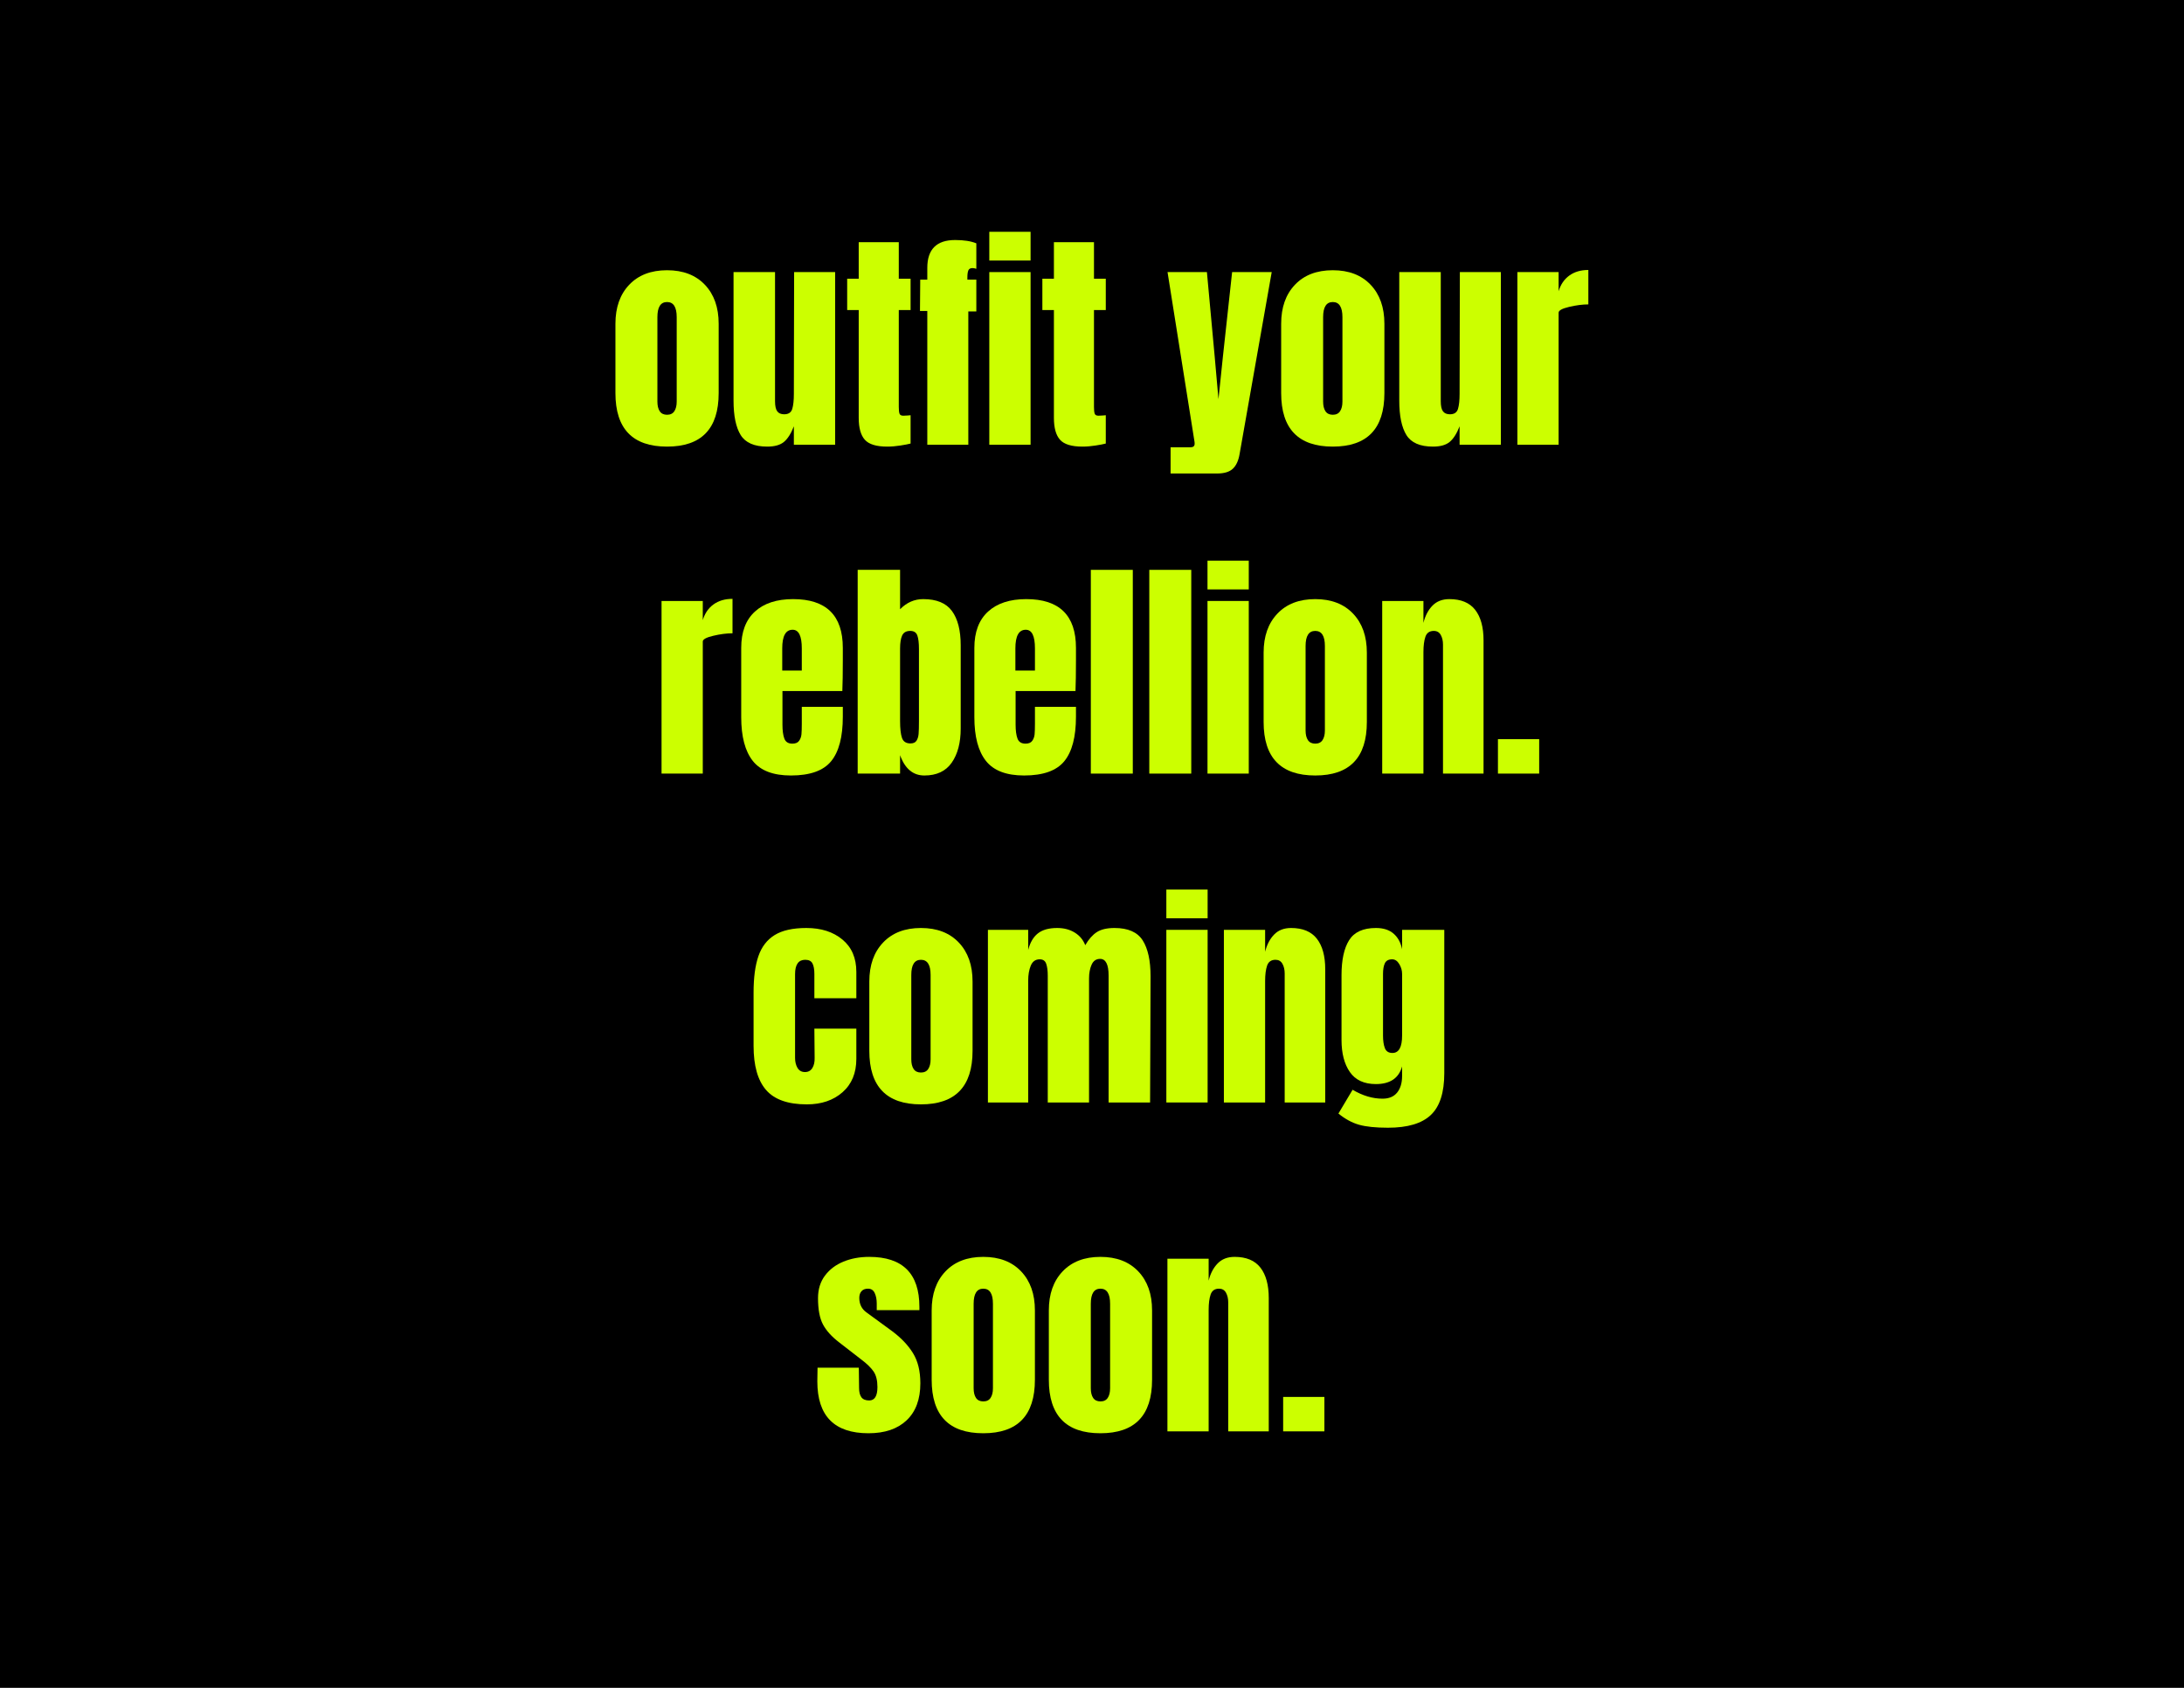 <svg xmlns="http://www.w3.org/2000/svg" xmlns:xlink="http://www.w3.org/1999/xlink" width="1056" zoomAndPan="magnify" viewBox="0 0 792 612" height="816" preserveAspectRatio="xMidYMid meet" version="1.0"><defs><g/><clipPath id="276ba4bede"><path d="M 0 0 L 792 0 L 792 612 L 0 612 Z M 0 0 " clip-rule="nonzero"/></clipPath><clipPath id="fa023602c4"><rect x="0" width="792" y="0" height="612"/></clipPath></defs><rect x="-79.2" width="950.4" fill="#ffffff" y="-61.2" height="734.4" fill-opacity="1"/><rect x="-79.2" width="950.4" fill="#ffffff" y="-61.2" height="734.4" fill-opacity="1"/><g transform="matrix(1, 0, 0, 1, 0, 0)"><g clip-path="url(#fa023602c4)"><g clip-path="url(#276ba4bede)"><rect x="-174.24" width="1140.48" fill="#000000" height="881.28" y="-134.64" fill-opacity="1"/></g></g></g><g fill="#ccff00" fill-opacity="1"><g transform="translate(220.694, 161.25)"><g><path d="M 21.203 0.688 C 8.723 0.688 2.484 -5.781 2.484 -18.719 L 2.484 -43.859 C 2.484 -49.785 4.148 -54.5 7.484 -58 C 10.816 -61.508 15.391 -63.266 21.203 -63.266 C 27.016 -63.266 31.586 -61.508 34.922 -58 C 38.254 -54.5 39.922 -49.785 39.922 -43.859 L 39.922 -18.719 C 39.922 -5.781 33.68 0.688 21.203 0.688 Z M 21.203 -10.859 C 22.398 -10.859 23.281 -11.285 23.844 -12.141 C 24.414 -12.992 24.703 -14.16 24.703 -15.641 L 24.703 -46.25 C 24.703 -49.906 23.535 -51.734 21.203 -51.734 C 18.867 -51.734 17.703 -49.906 17.703 -46.25 L 17.703 -15.641 C 17.703 -14.16 17.984 -12.992 18.547 -12.141 C 19.117 -11.285 20.004 -10.859 21.203 -10.859 Z M 21.203 -10.859 "/></g></g></g><g fill="#ccff00" fill-opacity="1"><g transform="translate(263.181, 161.25)"><g><path d="M 15.047 0.688 C 10.367 0.688 7.16 -0.707 5.422 -3.5 C 3.691 -6.289 2.828 -10.453 2.828 -15.984 L 2.828 -62.594 L 17.875 -62.594 L 17.875 -18.984 C 17.875 -18.578 17.875 -17.504 17.875 -15.766 C 17.875 -14.035 18.145 -12.812 18.688 -12.094 C 19.227 -11.383 20.066 -11.031 21.203 -11.031 C 22.742 -11.031 23.711 -11.672 24.109 -12.953 C 24.504 -14.234 24.703 -16.07 24.703 -18.469 L 24.703 -18.984 L 24.797 -62.594 L 39.672 -62.594 L 39.672 0 L 24.703 0 L 24.703 -6.672 C 23.68 -4.047 22.484 -2.16 21.109 -1.016 C 19.742 0.117 17.723 0.688 15.047 0.688 Z M 15.047 0.688 "/></g></g></g><g fill="#ccff00" fill-opacity="1"><g transform="translate(305.84, 161.25)"><g><path d="M 15.906 0.688 C 11.969 0.688 9.258 -0.141 7.781 -1.797 C 6.301 -3.453 5.562 -6.102 5.562 -9.75 L 5.562 -48.828 L 1.375 -48.828 L 1.375 -60.188 L 5.562 -60.188 L 5.562 -73.438 L 20.094 -73.438 L 20.094 -60.188 L 24.375 -60.188 L 24.375 -48.828 L 20.094 -48.828 L 20.094 -13.688 C 20.094 -12.602 20.176 -11.801 20.344 -11.281 C 20.52 -10.77 20.977 -10.516 21.719 -10.516 C 22.289 -10.516 22.832 -10.539 23.344 -10.594 C 23.852 -10.656 24.195 -10.688 24.375 -10.688 L 24.375 -0.422 C 23.508 -0.191 22.266 0.047 20.641 0.297 C 19.023 0.555 17.445 0.688 15.906 0.688 Z M 15.906 0.688 "/></g></g></g><g fill="#ccff00" fill-opacity="1"><g transform="translate(331.914, 161.25)"><g><path d="M 4.359 -48.484 L 1.703 -48.484 L 1.797 -59.844 L 4.359 -59.844 L 4.359 -64.125 C 4.359 -70.852 7.723 -74.219 14.453 -74.219 C 17.641 -74.219 20.203 -73.816 22.141 -73.016 L 22.141 -63.781 C 21.578 -63.957 21.125 -64.047 20.781 -64.047 C 19.977 -64.047 19.461 -63.758 19.234 -63.188 C 19.004 -62.613 18.891 -61.758 18.891 -60.625 L 18.891 -59.844 L 22.141 -59.844 L 22.141 -48.312 L 19.234 -48.312 L 19.234 0 L 4.359 0 Z M 4.359 -48.484 "/></g></g></g><g fill="#ccff00" fill-opacity="1"><g transform="translate(355.851, 161.25)"><g><path d="M 2.906 -66.781 L 2.906 -77.203 L 17.875 -77.203 L 17.875 -66.781 Z M 2.906 0 L 2.906 -62.594 L 17.875 -62.594 L 17.875 0 Z M 2.906 0 "/></g></g></g><g fill="#ccff00" fill-opacity="1"><g transform="translate(376.624, 161.25)"><g><path d="M 15.906 0.688 C 11.969 0.688 9.258 -0.141 7.781 -1.797 C 6.301 -3.453 5.562 -6.102 5.562 -9.75 L 5.562 -48.828 L 1.375 -48.828 L 1.375 -60.188 L 5.562 -60.188 L 5.562 -73.438 L 20.094 -73.438 L 20.094 -60.188 L 24.375 -60.188 L 24.375 -48.828 L 20.094 -48.828 L 20.094 -13.688 C 20.094 -12.602 20.176 -11.801 20.344 -11.281 C 20.52 -10.77 20.977 -10.516 21.719 -10.516 C 22.289 -10.516 22.832 -10.539 23.344 -10.594 C 23.852 -10.656 24.195 -10.688 24.375 -10.688 L 24.375 -0.422 C 23.508 -0.191 22.266 0.047 20.641 0.297 C 19.023 0.555 17.445 0.688 15.906 0.688 Z M 15.906 0.688 "/></g></g></g><g fill="#ccff00" fill-opacity="1"><g transform="translate(402.698, 161.25)"><g/></g></g><g fill="#ccff00" fill-opacity="1"><g transform="translate(422.703, 161.25)"><g><path d="M 1.797 0.938 L 8.984 0.938 C 10.004 0.938 10.516 0.508 10.516 -0.344 C 10.516 -0.738 10.488 -1.051 10.438 -1.281 L 0.688 -62.594 L 14.969 -62.594 L 17.781 -32.062 L 19.156 -16.5 L 20.781 -32.062 L 24.109 -62.594 L 38.469 -62.594 L 26.844 3.25 C 26.445 5.695 25.633 7.504 24.406 8.672 C 23.188 9.848 21.266 10.438 18.641 10.438 L 1.797 10.438 Z M 1.797 0.938 "/></g></g></g><g fill="#ccff00" fill-opacity="1"><g transform="translate(462.113, 161.25)"><g><path d="M 21.203 0.688 C 8.723 0.688 2.484 -5.781 2.484 -18.719 L 2.484 -43.859 C 2.484 -49.785 4.148 -54.5 7.484 -58 C 10.816 -61.508 15.391 -63.266 21.203 -63.266 C 27.016 -63.266 31.586 -61.508 34.922 -58 C 38.254 -54.5 39.922 -49.785 39.922 -43.859 L 39.922 -18.719 C 39.922 -5.781 33.68 0.688 21.203 0.688 Z M 21.203 -10.859 C 22.398 -10.859 23.281 -11.285 23.844 -12.141 C 24.414 -12.992 24.703 -14.16 24.703 -15.641 L 24.703 -46.25 C 24.703 -49.906 23.535 -51.734 21.203 -51.734 C 18.867 -51.734 17.703 -49.906 17.703 -46.25 L 17.703 -15.641 C 17.703 -14.16 17.984 -12.992 18.547 -12.141 C 19.117 -11.285 20.004 -10.859 21.203 -10.859 Z M 21.203 -10.859 "/></g></g></g><g fill="#ccff00" fill-opacity="1"><g transform="translate(504.6, 161.25)"><g><path d="M 15.047 0.688 C 10.367 0.688 7.16 -0.707 5.422 -3.5 C 3.691 -6.289 2.828 -10.453 2.828 -15.984 L 2.828 -62.594 L 17.875 -62.594 L 17.875 -18.984 C 17.875 -18.578 17.875 -17.504 17.875 -15.766 C 17.875 -14.035 18.145 -12.812 18.688 -12.094 C 19.227 -11.383 20.066 -11.031 21.203 -11.031 C 22.742 -11.031 23.711 -11.672 24.109 -12.953 C 24.504 -14.234 24.703 -16.07 24.703 -18.469 L 24.703 -18.984 L 24.797 -62.594 L 39.672 -62.594 L 39.672 0 L 24.703 0 L 24.703 -6.672 C 23.68 -4.047 22.484 -2.16 21.109 -1.016 C 19.742 0.117 17.723 0.688 15.047 0.688 Z M 15.047 0.688 "/></g></g></g><g fill="#ccff00" fill-opacity="1"><g transform="translate(547.259, 161.25)"><g><path d="M 3 -62.594 L 17.953 -62.594 L 17.953 -55.656 C 18.691 -58.113 19.988 -60.008 21.844 -61.344 C 23.695 -62.688 25.992 -63.359 28.734 -63.359 L 28.734 -50.875 C 26.617 -50.875 24.289 -50.57 21.75 -49.969 C 19.219 -49.375 17.953 -48.676 17.953 -47.875 L 17.953 0 L 3 0 Z M 3 -62.594 "/></g></g></g><g fill="#ccff00" fill-opacity="1"><g transform="translate(236.901, 280.5)"><g><path d="M 3 -62.594 L 17.953 -62.594 L 17.953 -55.656 C 18.691 -58.113 19.988 -60.008 21.844 -61.344 C 23.695 -62.688 25.992 -63.359 28.734 -63.359 L 28.734 -50.875 C 26.617 -50.875 24.289 -50.57 21.75 -49.969 C 19.219 -49.375 17.953 -48.676 17.953 -47.875 L 17.953 0 L 3 0 Z M 3 -62.594 "/></g></g></g><g fill="#ccff00" fill-opacity="1"><g transform="translate(266.309, 280.5)"><g><path d="M 20.516 0.688 C 14.078 0.688 9.461 -1.078 6.672 -4.609 C 3.879 -8.148 2.484 -13.426 2.484 -20.438 L 2.484 -45.578 C 2.484 -51.328 4.133 -55.711 7.438 -58.734 C 10.738 -61.754 15.359 -63.266 21.297 -63.266 C 33.316 -63.266 39.328 -57.367 39.328 -45.578 L 39.328 -41.047 C 39.328 -36.484 39.27 -32.773 39.156 -29.922 L 17.438 -29.922 L 17.438 -17.781 C 17.438 -15.613 17.664 -13.914 18.125 -12.688 C 18.582 -11.469 19.551 -10.859 21.031 -10.859 C 22.176 -10.859 22.988 -11.195 23.469 -11.875 C 23.957 -12.562 24.242 -13.348 24.328 -14.234 C 24.41 -15.117 24.453 -16.414 24.453 -18.125 L 24.453 -24.203 L 39.328 -24.203 L 39.328 -20.609 C 39.328 -13.305 37.914 -7.93 35.094 -4.484 C 32.27 -1.035 27.41 0.688 20.516 0.688 Z M 24.453 -37.359 L 24.453 -45.406 C 24.453 -49.906 23.344 -52.156 21.125 -52.156 C 18.613 -52.156 17.359 -49.906 17.359 -45.406 L 17.359 -37.359 Z M 24.453 -37.359 "/></g></g></g><g fill="#ccff00" fill-opacity="1"><g transform="translate(308.027, 280.5)"><g><path d="M 27.188 0.688 C 23.082 0.688 20.145 -1.766 18.375 -6.672 L 18.375 0 L 3 0 L 3 -73.875 L 18.375 -73.875 L 18.375 -59.594 C 20.77 -62.039 23.566 -63.266 26.766 -63.266 C 31.609 -63.266 35.082 -61.828 37.188 -58.953 C 39.301 -56.078 40.359 -51.93 40.359 -46.516 L 40.359 -16.328 C 40.359 -11.203 39.273 -7.082 37.109 -3.969 C 34.941 -0.863 31.633 0.688 27.188 0.688 Z M 22.141 -10.938 C 23.172 -10.938 23.898 -11.266 24.328 -11.922 C 24.754 -12.578 25.008 -13.406 25.094 -14.406 C 25.176 -15.406 25.219 -16.957 25.219 -19.062 L 25.219 -45.141 C 25.219 -47.367 25.02 -49.023 24.625 -50.109 C 24.227 -51.191 23.375 -51.734 22.062 -51.734 C 20.633 -51.734 19.66 -51.191 19.141 -50.109 C 18.629 -49.023 18.375 -47.426 18.375 -45.312 L 18.375 -19.062 C 18.375 -16.332 18.602 -14.297 19.062 -12.953 C 19.52 -11.609 20.547 -10.938 22.141 -10.938 Z M 22.141 -10.938 "/></g></g></g><g fill="#ccff00" fill-opacity="1"><g transform="translate(350.857, 280.5)"><g><path d="M 20.516 0.688 C 14.078 0.688 9.461 -1.078 6.672 -4.609 C 3.879 -8.148 2.484 -13.426 2.484 -20.438 L 2.484 -45.578 C 2.484 -51.328 4.133 -55.711 7.438 -58.734 C 10.738 -61.754 15.359 -63.266 21.297 -63.266 C 33.316 -63.266 39.328 -57.367 39.328 -45.578 L 39.328 -41.047 C 39.328 -36.484 39.27 -32.773 39.156 -29.922 L 17.438 -29.922 L 17.438 -17.781 C 17.438 -15.613 17.664 -13.914 18.125 -12.688 C 18.582 -11.469 19.551 -10.859 21.031 -10.859 C 22.176 -10.859 22.988 -11.195 23.469 -11.875 C 23.957 -12.562 24.242 -13.348 24.328 -14.234 C 24.41 -15.117 24.453 -16.414 24.453 -18.125 L 24.453 -24.203 L 39.328 -24.203 L 39.328 -20.609 C 39.328 -13.305 37.914 -7.93 35.094 -4.484 C 32.27 -1.035 27.41 0.688 20.516 0.688 Z M 24.453 -37.359 L 24.453 -45.406 C 24.453 -49.906 23.344 -52.156 21.125 -52.156 C 18.613 -52.156 17.359 -49.906 17.359 -45.406 L 17.359 -37.359 Z M 24.453 -37.359 "/></g></g></g><g fill="#ccff00" fill-opacity="1"><g transform="translate(392.575, 280.5)"><g><path d="M 3 0 L 3 -73.875 L 18.219 -73.875 L 18.219 0 Z M 3 0 "/></g></g></g><g fill="#ccff00" fill-opacity="1"><g transform="translate(413.776, 280.5)"><g><path d="M 3 0 L 3 -73.875 L 18.219 -73.875 L 18.219 0 Z M 3 0 "/></g></g></g><g fill="#ccff00" fill-opacity="1"><g transform="translate(434.977, 280.5)"><g><path d="M 2.906 -66.781 L 2.906 -77.203 L 17.875 -77.203 L 17.875 -66.781 Z M 2.906 0 L 2.906 -62.594 L 17.875 -62.594 L 17.875 0 Z M 2.906 0 "/></g></g></g><g fill="#ccff00" fill-opacity="1"><g transform="translate(455.751, 280.5)"><g><path d="M 21.203 0.688 C 8.723 0.688 2.484 -5.781 2.484 -18.719 L 2.484 -43.859 C 2.484 -49.785 4.148 -54.5 7.484 -58 C 10.816 -61.508 15.391 -63.266 21.203 -63.266 C 27.016 -63.266 31.586 -61.508 34.922 -58 C 38.254 -54.5 39.922 -49.785 39.922 -43.859 L 39.922 -18.719 C 39.922 -5.781 33.68 0.688 21.203 0.688 Z M 21.203 -10.859 C 22.398 -10.859 23.281 -11.285 23.844 -12.141 C 24.414 -12.992 24.703 -14.16 24.703 -15.641 L 24.703 -46.25 C 24.703 -49.906 23.535 -51.734 21.203 -51.734 C 18.867 -51.734 17.703 -49.906 17.703 -46.25 L 17.703 -15.641 C 17.703 -14.16 17.984 -12.992 18.547 -12.141 C 19.117 -11.285 20.004 -10.859 21.203 -10.859 Z M 21.203 -10.859 "/></g></g></g><g fill="#ccff00" fill-opacity="1"><g transform="translate(498.238, 280.5)"><g><path d="M 3 -62.594 L 17.953 -62.594 L 17.953 -54.641 C 18.578 -57.203 19.66 -59.281 21.203 -60.875 C 22.742 -62.469 24.797 -63.266 27.359 -63.266 C 31.578 -63.266 34.695 -61.969 36.719 -59.375 C 38.738 -56.781 39.75 -53.094 39.75 -48.312 L 39.75 0 L 25.047 0 L 25.047 -46.766 C 25.047 -48.141 24.773 -49.312 24.234 -50.281 C 23.691 -51.25 22.852 -51.734 21.719 -51.734 C 20.176 -51.734 19.16 -51.031 18.672 -49.625 C 18.191 -48.227 17.953 -46.363 17.953 -44.031 L 17.953 0 L 3 0 Z M 3 -62.594 "/></g></g></g><g fill="#ccff00" fill-opacity="1"><g transform="translate(540.897, 280.5)"><g><path d="M 2.312 0 L 2.312 -12.484 L 17.266 -12.484 L 17.266 0 Z M 2.312 0 "/></g></g></g><g fill="#ccff00" fill-opacity="1"><g transform="translate(270.791, 399.75)"><g><path d="M 21.797 0.688 C 14.961 0.688 10.035 -1.051 7.016 -4.531 C 3.992 -8.008 2.484 -13.336 2.484 -20.516 L 2.484 -39.844 C 2.484 -45.258 3.066 -49.66 4.234 -53.047 C 5.398 -56.441 7.363 -58.992 10.125 -60.703 C 12.895 -62.41 16.727 -63.266 21.625 -63.266 C 26.988 -63.266 31.348 -61.867 34.703 -59.078 C 38.066 -56.285 39.75 -52.379 39.75 -47.359 L 39.75 -37.797 L 24.531 -37.797 L 24.531 -46.594 C 24.531 -48.25 24.301 -49.52 23.844 -50.406 C 23.395 -51.289 22.516 -51.734 21.203 -51.734 C 18.754 -51.734 17.531 -49.992 17.531 -46.516 L 17.531 -16.156 C 17.531 -14.727 17.828 -13.516 18.422 -12.516 C 19.023 -11.523 19.926 -11.031 21.125 -11.031 C 22.312 -11.031 23.203 -11.516 23.797 -12.484 C 24.398 -13.453 24.676 -14.707 24.625 -16.25 L 24.531 -26.766 L 39.75 -26.766 L 39.75 -15.812 C 39.75 -10.688 38.082 -6.656 34.75 -3.719 C 31.414 -0.781 27.098 0.688 21.797 0.688 Z M 21.797 0.688 "/></g></g></g><g fill="#ccff00" fill-opacity="1"><g transform="translate(312.766, 399.75)"><g><path d="M 21.203 0.688 C 8.723 0.688 2.484 -5.781 2.484 -18.719 L 2.484 -43.859 C 2.484 -49.785 4.148 -54.5 7.484 -58 C 10.816 -61.508 15.391 -63.266 21.203 -63.266 C 27.016 -63.266 31.586 -61.508 34.922 -58 C 38.254 -54.5 39.922 -49.785 39.922 -43.859 L 39.922 -18.719 C 39.922 -5.781 33.68 0.688 21.203 0.688 Z M 21.203 -10.859 C 22.398 -10.859 23.281 -11.285 23.844 -12.141 C 24.414 -12.992 24.703 -14.16 24.703 -15.641 L 24.703 -46.25 C 24.703 -49.906 23.535 -51.734 21.203 -51.734 C 18.867 -51.734 17.703 -49.906 17.703 -46.25 L 17.703 -15.641 C 17.703 -14.16 17.984 -12.992 18.547 -12.141 C 19.117 -11.285 20.004 -10.859 21.203 -10.859 Z M 21.203 -10.859 "/></g></g></g><g fill="#ccff00" fill-opacity="1"><g transform="translate(355.254, 399.75)"><g><path d="M 3 -62.594 L 17.609 -62.594 L 17.609 -55.312 C 18.297 -58 19.461 -59.992 21.109 -61.297 C 22.766 -62.609 25.102 -63.266 28.125 -63.266 C 30.582 -63.266 32.707 -62.707 34.5 -61.594 C 36.289 -60.488 37.555 -58.969 38.297 -57.031 C 39.555 -59.195 40.953 -60.773 42.484 -61.766 C 44.023 -62.766 46.164 -63.266 48.906 -63.266 C 53.812 -63.266 57.219 -61.77 59.125 -58.781 C 61.031 -55.789 61.984 -51.445 61.984 -45.75 L 61.812 0 L 46.766 0 L 46.766 -46 C 46.766 -50.039 45.738 -52.062 43.688 -52.062 C 42.258 -52.062 41.234 -51.363 40.609 -49.969 C 39.984 -48.57 39.672 -46.906 39.672 -44.969 L 39.672 0 L 24.703 0 L 24.703 -46 C 24.703 -47.77 24.516 -49.195 24.141 -50.281 C 23.773 -51.363 22.992 -51.906 21.797 -51.906 C 20.266 -51.906 19.18 -51.145 18.547 -49.625 C 17.922 -48.113 17.609 -46.305 17.609 -44.203 L 17.609 0 L 3 0 Z M 3 -62.594 "/></g></g></g><g fill="#ccff00" fill-opacity="1"><g transform="translate(420.054, 399.75)"><g><path d="M 2.906 -66.781 L 2.906 -77.203 L 17.875 -77.203 L 17.875 -66.781 Z M 2.906 0 L 2.906 -62.594 L 17.875 -62.594 L 17.875 0 Z M 2.906 0 "/></g></g></g><g fill="#ccff00" fill-opacity="1"><g transform="translate(440.828, 399.75)"><g><path d="M 3 -62.594 L 17.953 -62.594 L 17.953 -54.641 C 18.578 -57.203 19.66 -59.281 21.203 -60.875 C 22.742 -62.469 24.797 -63.266 27.359 -63.266 C 31.578 -63.266 34.695 -61.969 36.719 -59.375 C 38.738 -56.781 39.75 -53.094 39.75 -48.312 L 39.75 0 L 25.047 0 L 25.047 -46.766 C 25.047 -48.141 24.773 -49.312 24.234 -50.281 C 23.691 -51.25 22.852 -51.734 21.719 -51.734 C 20.176 -51.734 19.16 -51.031 18.672 -49.625 C 18.191 -48.227 17.953 -46.363 17.953 -44.031 L 17.953 0 L 3 0 Z M 3 -62.594 "/></g></g></g><g fill="#ccff00" fill-opacity="1"><g transform="translate(483.486, 399.75)"><g><path d="M 19.844 9.156 C 15.395 9.156 11.898 8.797 9.359 8.078 C 6.828 7.367 4.332 6.016 1.875 4.016 L 7.016 -4.609 C 10.66 -2.453 14.281 -1.375 17.875 -1.375 C 20.207 -1.375 21.973 -2.113 23.172 -3.594 C 24.367 -5.07 24.969 -7.094 24.969 -9.656 L 24.969 -13.078 C 23.77 -8.805 20.602 -6.672 15.469 -6.672 C 11.195 -6.672 8.051 -8.125 6.031 -11.031 C 4.008 -13.938 3 -17.812 3 -22.656 L 3 -46.172 C 3 -51.703 3.922 -55.93 5.766 -58.859 C 7.617 -61.797 10.852 -63.266 15.469 -63.266 C 18.156 -63.266 20.281 -62.594 21.844 -61.25 C 23.414 -59.914 24.457 -58.023 24.969 -55.578 L 24.969 -62.594 L 40.266 -62.594 L 40.266 -10.609 C 40.266 -3.586 38.641 1.457 35.391 4.531 C 32.148 7.613 26.969 9.156 19.844 9.156 Z M 21.453 -17.953 C 23.797 -17.953 24.969 -20.062 24.969 -24.281 L 24.969 -46.594 C 24.969 -47.852 24.625 -49.051 23.938 -50.188 C 23.25 -51.332 22.395 -51.906 21.375 -51.906 C 20.062 -51.906 19.176 -51.43 18.719 -50.484 C 18.27 -49.547 18.047 -48.25 18.047 -46.594 L 18.047 -24.281 C 18.047 -22.395 18.27 -20.867 18.719 -19.703 C 19.176 -18.535 20.086 -17.953 21.453 -17.953 Z M 21.453 -17.953 "/></g></g></g><g fill="#ccff00" fill-opacity="1"><g transform="translate(294.768, 519)"><g><path d="M 20.172 0.688 C 7.805 0.688 1.625 -5.582 1.625 -18.125 L 1.703 -23.078 L 16.672 -23.078 L 16.766 -15.734 C 16.766 -14.254 17.047 -13.129 17.609 -12.359 C 18.18 -11.586 19.125 -11.203 20.438 -11.203 C 22.426 -11.203 23.422 -12.828 23.422 -16.078 C 23.422 -18.473 22.953 -20.352 22.016 -21.719 C 21.078 -23.082 19.582 -24.535 17.531 -26.078 L 9.578 -32.234 C 6.836 -34.336 4.867 -36.516 3.672 -38.766 C 2.473 -41.023 1.875 -44.207 1.875 -48.312 C 1.875 -51.5 2.711 -54.219 4.391 -56.469 C 6.078 -58.719 8.316 -60.41 11.109 -61.547 C 13.898 -62.691 17.008 -63.266 20.438 -63.266 C 32.57 -63.266 38.641 -57.223 38.641 -45.141 L 38.641 -43.953 L 23.172 -43.953 L 23.172 -46.344 C 23.172 -47.82 22.926 -49.086 22.438 -50.141 C 21.957 -51.203 21.145 -51.734 20 -51.734 C 18.977 -51.734 18.195 -51.43 17.656 -50.828 C 17.113 -50.234 16.844 -49.422 16.844 -48.391 C 16.844 -46.109 17.727 -44.344 19.5 -43.094 L 28.734 -36.344 C 32.035 -33.883 34.566 -31.219 36.328 -28.344 C 38.098 -25.469 38.984 -21.832 38.984 -17.438 C 38.984 -11.625 37.328 -7.148 34.016 -4.016 C 30.711 -0.879 26.098 0.688 20.172 0.688 Z M 20.172 0.688 "/></g></g></g><g fill="#ccff00" fill-opacity="1"><g transform="translate(335.375, 519)"><g><path d="M 21.203 0.688 C 8.723 0.688 2.484 -5.781 2.484 -18.719 L 2.484 -43.859 C 2.484 -49.785 4.148 -54.5 7.484 -58 C 10.816 -61.508 15.391 -63.266 21.203 -63.266 C 27.016 -63.266 31.586 -61.508 34.922 -58 C 38.254 -54.5 39.922 -49.785 39.922 -43.859 L 39.922 -18.719 C 39.922 -5.781 33.68 0.688 21.203 0.688 Z M 21.203 -10.859 C 22.398 -10.859 23.281 -11.285 23.844 -12.141 C 24.414 -12.992 24.703 -14.16 24.703 -15.641 L 24.703 -46.25 C 24.703 -49.906 23.535 -51.734 21.203 -51.734 C 18.867 -51.734 17.703 -49.906 17.703 -46.25 L 17.703 -15.641 C 17.703 -14.16 17.984 -12.992 18.547 -12.141 C 19.117 -11.285 20.004 -10.859 21.203 -10.859 Z M 21.203 -10.859 "/></g></g></g><g fill="#ccff00" fill-opacity="1"><g transform="translate(377.863, 519)"><g><path d="M 21.203 0.688 C 8.723 0.688 2.484 -5.781 2.484 -18.719 L 2.484 -43.859 C 2.484 -49.785 4.148 -54.5 7.484 -58 C 10.816 -61.508 15.391 -63.266 21.203 -63.266 C 27.016 -63.266 31.586 -61.508 34.922 -58 C 38.254 -54.5 39.922 -49.785 39.922 -43.859 L 39.922 -18.719 C 39.922 -5.781 33.68 0.688 21.203 0.688 Z M 21.203 -10.859 C 22.398 -10.859 23.281 -11.285 23.844 -12.141 C 24.414 -12.992 24.703 -14.16 24.703 -15.641 L 24.703 -46.25 C 24.703 -49.906 23.535 -51.734 21.203 -51.734 C 18.867 -51.734 17.703 -49.906 17.703 -46.25 L 17.703 -15.641 C 17.703 -14.16 17.984 -12.992 18.547 -12.141 C 19.117 -11.285 20.004 -10.859 21.203 -10.859 Z M 21.203 -10.859 "/></g></g></g><g fill="#ccff00" fill-opacity="1"><g transform="translate(420.35, 519)"><g><path d="M 3 -62.594 L 17.953 -62.594 L 17.953 -54.641 C 18.578 -57.203 19.66 -59.281 21.203 -60.875 C 22.742 -62.469 24.797 -63.266 27.359 -63.266 C 31.578 -63.266 34.695 -61.969 36.719 -59.375 C 38.738 -56.781 39.75 -53.094 39.75 -48.312 L 39.75 0 L 25.047 0 L 25.047 -46.766 C 25.047 -48.141 24.773 -49.312 24.234 -50.281 C 23.691 -51.25 22.852 -51.734 21.719 -51.734 C 20.176 -51.734 19.16 -51.031 18.672 -49.625 C 18.191 -48.227 17.953 -46.363 17.953 -44.031 L 17.953 0 L 3 0 Z M 3 -62.594 "/></g></g></g><g fill="#ccff00" fill-opacity="1"><g transform="translate(463.009, 519)"><g><path d="M 2.312 0 L 2.312 -12.484 L 17.266 -12.484 L 17.266 0 Z M 2.312 0 "/></g></g></g></svg>
